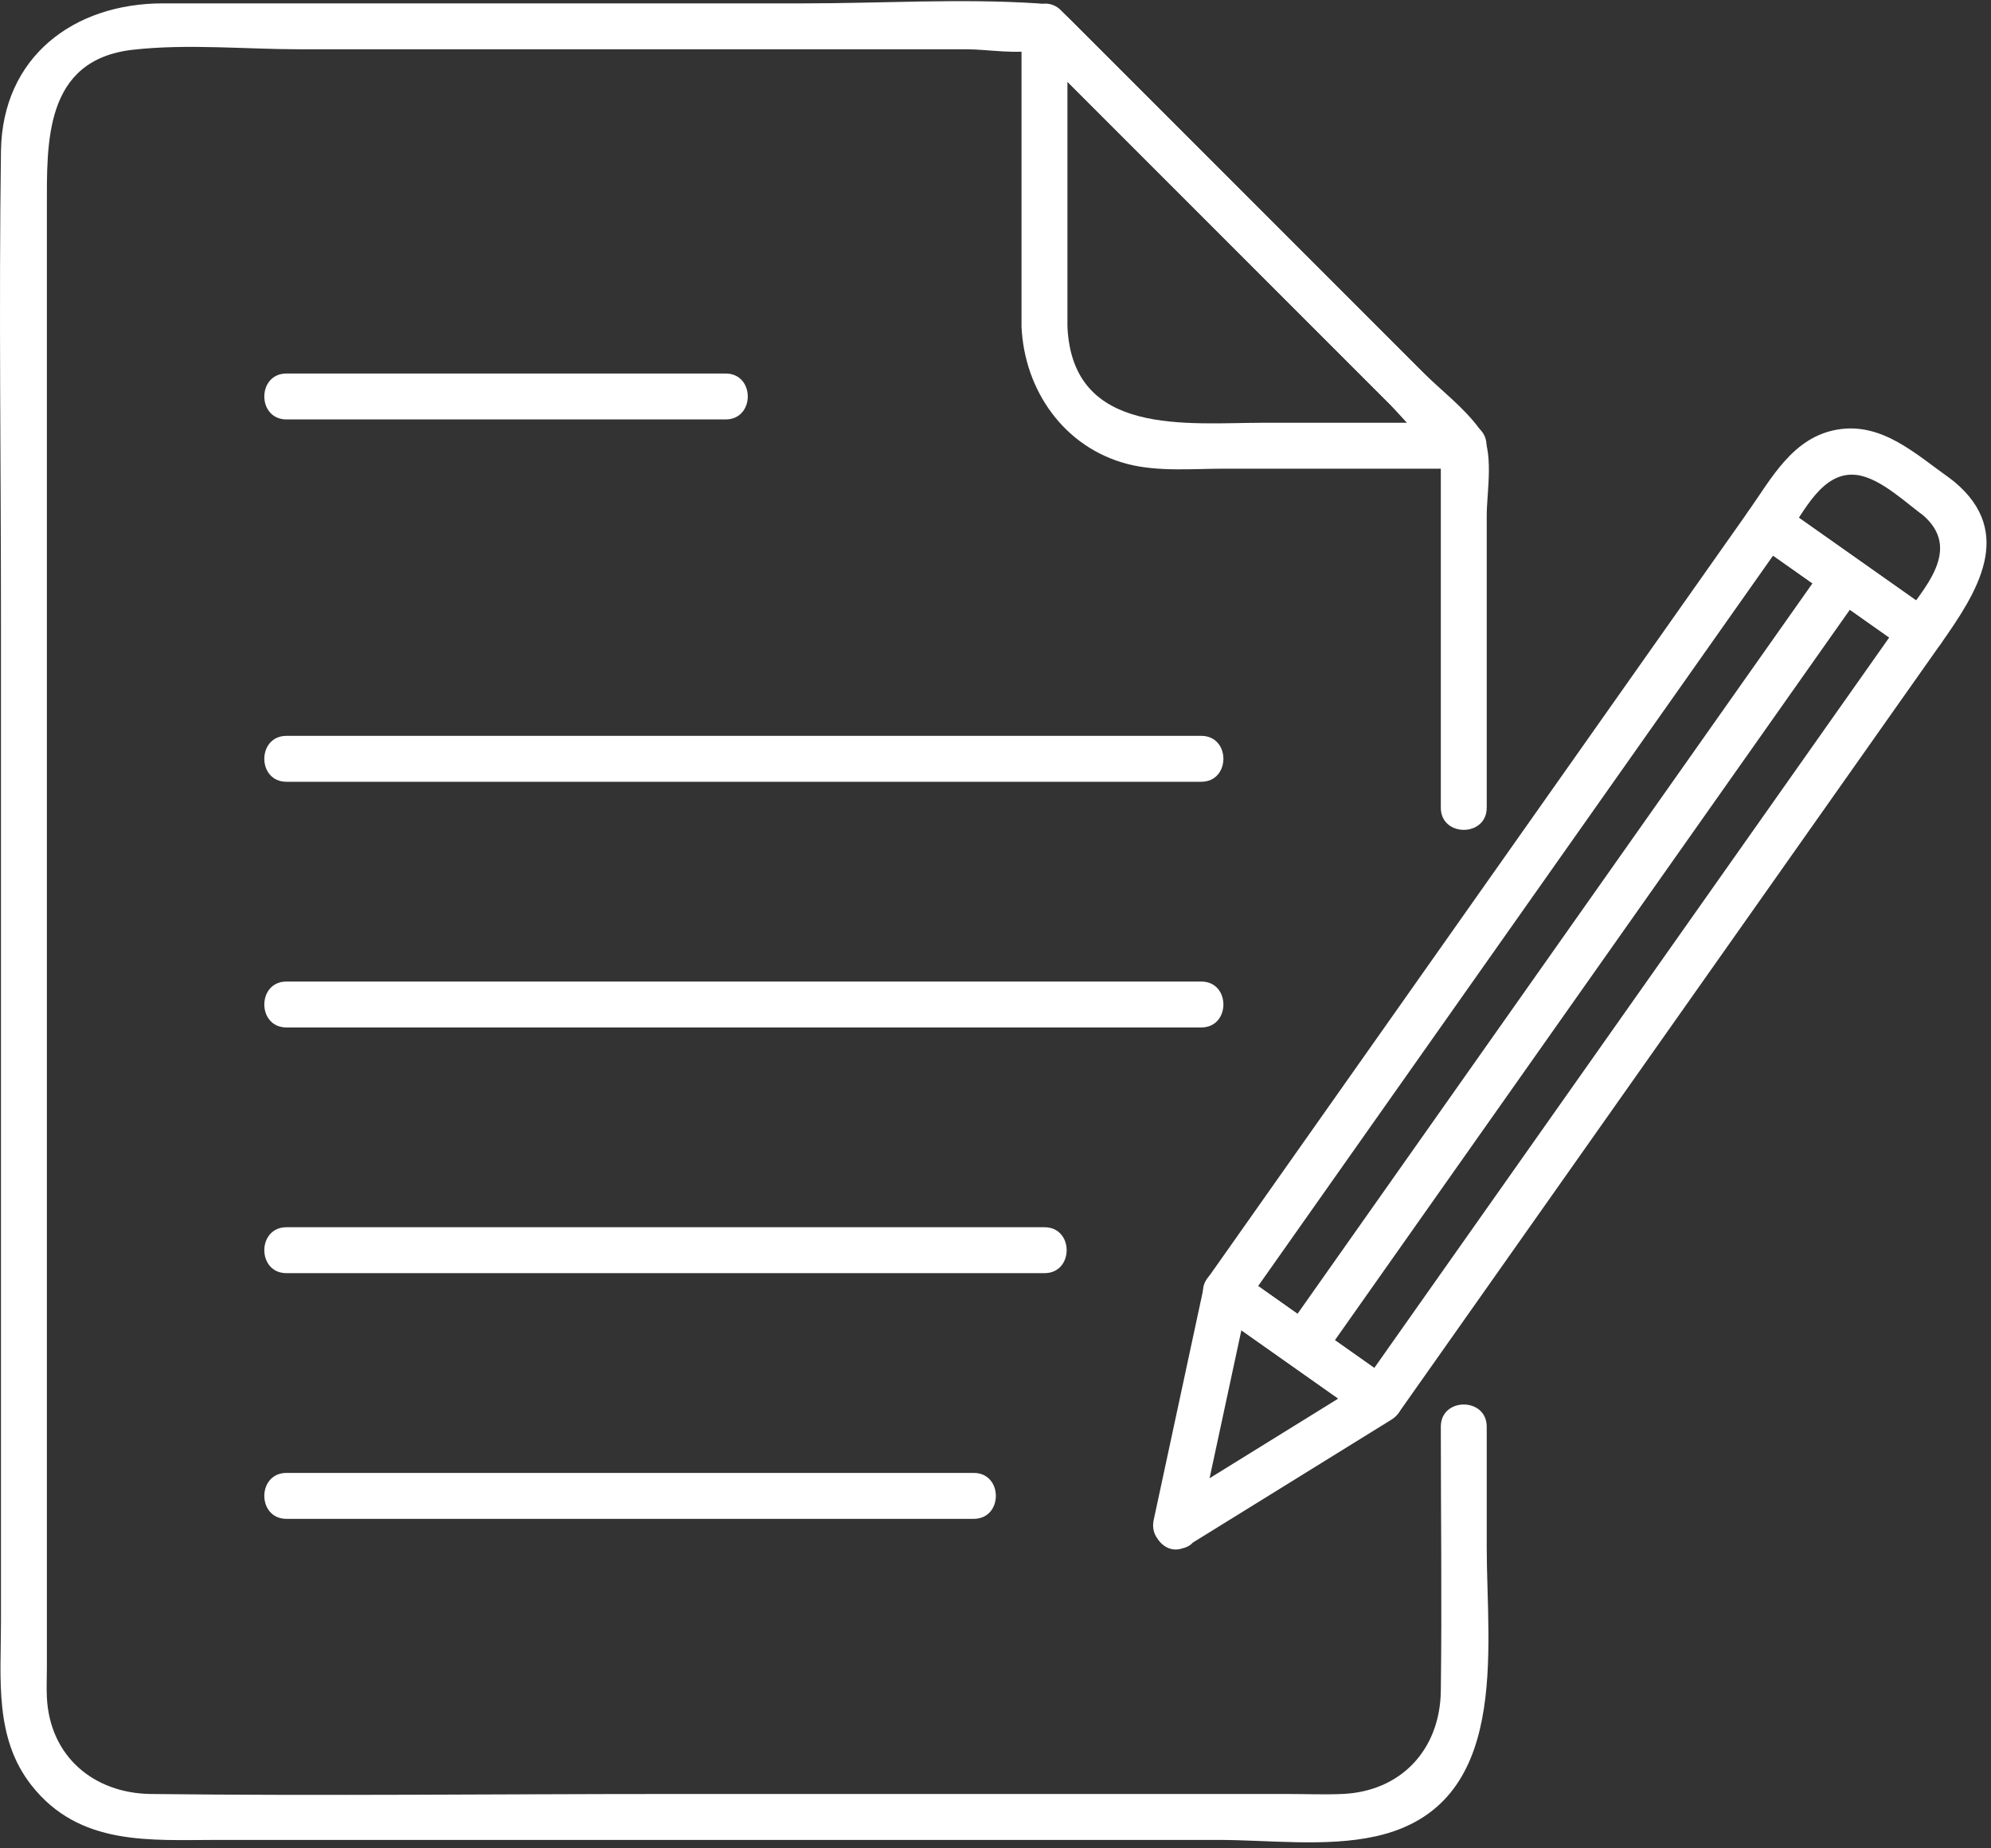 <svg width="125" height="116" viewBox="0 0 125 116" fill="none" xmlns="http://www.w3.org/2000/svg">
<rect x="0" y="0" width="125" height="116" fill="#333333" stroke="none"/>
<path d="M121.34 38.425C118.127 36.159 114.913 33.894 111.7 31.628C111.026 31.152 110.145 31.553 109.728 32.145C99.822 46.194 89.916 60.243 80.01 74.292C78.587 76.309 77.165 78.327 75.742 80.345C75.267 81.019 75.668 81.9 76.259 82.317C79.472 84.582 82.686 86.848 85.899 89.114C86.573 89.589 87.454 89.189 87.871 88.597C97.777 74.548 107.683 60.499 117.589 46.45C119.012 44.432 120.435 42.415 121.857 40.397C122.928 38.878 120.43 37.436 119.368 38.942C109.462 52.991 99.556 67.04 89.65 81.089C88.227 83.107 86.805 85.124 85.382 87.142L87.354 86.625C84.141 84.359 80.927 82.094 77.714 79.828L78.231 81.8C88.137 67.751 98.043 53.702 107.949 39.653C109.372 37.635 110.795 35.617 112.217 33.6L110.245 34.117C113.459 36.383 116.672 38.648 119.885 40.914C121.404 41.985 122.846 39.487 121.34 38.425Z" fill="white"/>
<path d="M74.549 97.04C78.817 94.398 83.085 91.757 87.354 89.115C88.327 88.512 88.234 87.247 87.354 86.626C84.14 84.36 80.927 82.094 77.713 79.829C76.974 79.308 75.781 79.831 75.596 80.69C74.542 85.597 73.487 90.505 72.432 95.412C72.043 97.221 74.822 97.994 75.212 96.178C76.266 91.271 77.321 86.364 78.376 81.456L76.259 82.318C79.472 84.584 82.685 86.849 85.899 89.115V86.626C81.631 89.267 77.363 91.909 73.095 94.551C71.52 95.525 72.966 98.02 74.549 97.04Z" fill="white"/>
<path d="M122.403 30.011C120.292 28.522 118.172 26.497 115.378 26.961C112.556 27.43 111.232 30.013 109.728 32.145C109.253 32.819 109.654 33.7 110.246 34.117C113.459 36.383 116.672 38.648 119.886 40.914C120.56 41.389 121.44 40.989 121.858 40.397C124.103 37.212 126.557 33.454 122.694 30.236C121.279 29.056 119.229 31.085 120.656 32.274C123.272 34.454 120.796 36.918 119.368 38.942L121.34 38.425C118.127 36.159 114.914 33.894 111.7 31.628L112.218 33.6C113.27 32.107 114.434 29.521 116.596 29.818C118.111 30.026 119.729 31.64 120.948 32.5C122.467 33.571 123.909 31.073 122.403 30.011Z" fill="white"/>
<path d="M83.051 85.198C92.957 71.149 102.863 57.1 112.769 43.051C114.192 41.033 115.615 39.016 117.037 36.998C118.108 35.479 115.61 34.037 114.548 35.543C104.642 49.592 94.736 63.641 84.83 77.691C83.407 79.708 81.985 81.726 80.562 83.743C79.491 85.263 81.989 86.704 83.051 85.198Z" fill="white"/>
<path d="M17.986 49.072H75.416C77.271 49.072 77.274 46.19 75.416 46.19H17.986C16.132 46.19 16.129 49.072 17.986 49.072Z" fill="white"/>
<path d="M17.986 64.494H75.416C77.271 64.494 77.274 61.612 75.416 61.612H17.986C16.132 61.612 16.129 64.494 17.986 64.494Z" fill="white"/>
<path d="M17.986 79.917H65.575C67.43 79.917 67.433 77.034 65.575 77.034H17.986C16.132 77.034 16.129 79.917 17.986 79.917Z" fill="white"/>
<path d="M17.986 26.328H45.555C47.41 26.328 47.413 23.446 45.555 23.446H17.986C16.132 23.446 16.129 26.328 17.986 26.328Z" fill="white"/>
<path d="M17.986 95.339H61.13C62.985 95.339 62.988 92.456 61.13 92.456H17.986C16.132 92.456 16.129 95.339 17.986 95.339Z" fill="white"/>
<path d="M90.458 89.554C90.458 95.083 90.532 100.617 90.458 106.146C90.408 109.817 87.967 112.456 84.26 112.61C83.125 112.657 81.978 112.61 80.843 112.61H41.919C31.106 112.61 20.285 112.736 9.473 112.61C5.881 112.567 3.128 110.25 2.943 106.553C2.913 105.938 2.943 105.315 2.943 104.7V13.101C2.943 8.965 2.75 3.751 8.35 3.122C11.774 2.737 15.41 3.094 18.846 3.094C32.796 3.094 46.746 3.094 60.696 3.094C62.052 3.094 63.928 3.449 65.239 3.094C66.046 2.876 64.619 2.49 64.696 2.812C64.794 3.221 65.78 3.896 66.062 4.178L80.235 18.351L87.321 25.437C87.579 25.695 90.571 29.095 90.857 28.973C89.761 29.44 90.793 27.55 90.458 28.185C90.348 28.392 90.458 28.971 90.458 29.202V50.698C90.458 52.553 93.34 52.556 93.34 50.698V32.37C93.34 30.833 93.85 28.265 92.895 26.934C91.933 25.594 90.401 24.44 89.238 23.277C83.915 17.955 78.593 12.632 73.27 7.309C71.346 5.385 69.421 3.461 67.497 1.536C66.744 0.783 66.259 0.283 65.151 0.212C60.304 -0.102 55.334 0.212 50.479 0.212C42.563 0.212 34.646 0.212 26.73 0.212C21.228 0.212 15.726 0.212 10.224 0.212C4.644 0.212 0.143 3.555 0.061 9.487C-0.076 19.289 0.061 29.103 0.061 38.906C0.061 54.443 0.061 69.979 0.061 85.515C0.061 90.963 0.061 96.411 0.061 101.859C0.061 105.376 -0.363 109.081 1.963 112.049C4.981 115.901 9.419 115.492 13.726 115.492H76.469C79.626 115.492 83.251 115.958 86.372 115.266C94.878 113.379 93.34 103.615 93.34 97.112V89.554C93.34 87.699 90.458 87.696 90.458 89.554Z" fill="white"/>
<path d="M67.016 20.483V1.652L64.556 2.671C73.331 11.446 82.106 20.221 90.881 28.997L91.901 26.536H79.424C74.541 26.536 67.313 27.455 67.016 20.483C66.937 18.635 64.054 18.625 64.133 20.483C64.304 24.488 66.798 28.094 70.794 29.127C72.721 29.624 74.889 29.419 76.859 29.419H91.901C93.149 29.419 93.803 27.842 92.92 26.959C84.144 18.183 75.369 9.408 66.594 0.633C65.711 -0.25 64.133 0.403 64.133 1.652L64.133 20.483C64.133 22.337 67.016 22.341 67.016 20.483Z" fill="white"/>
</svg>
